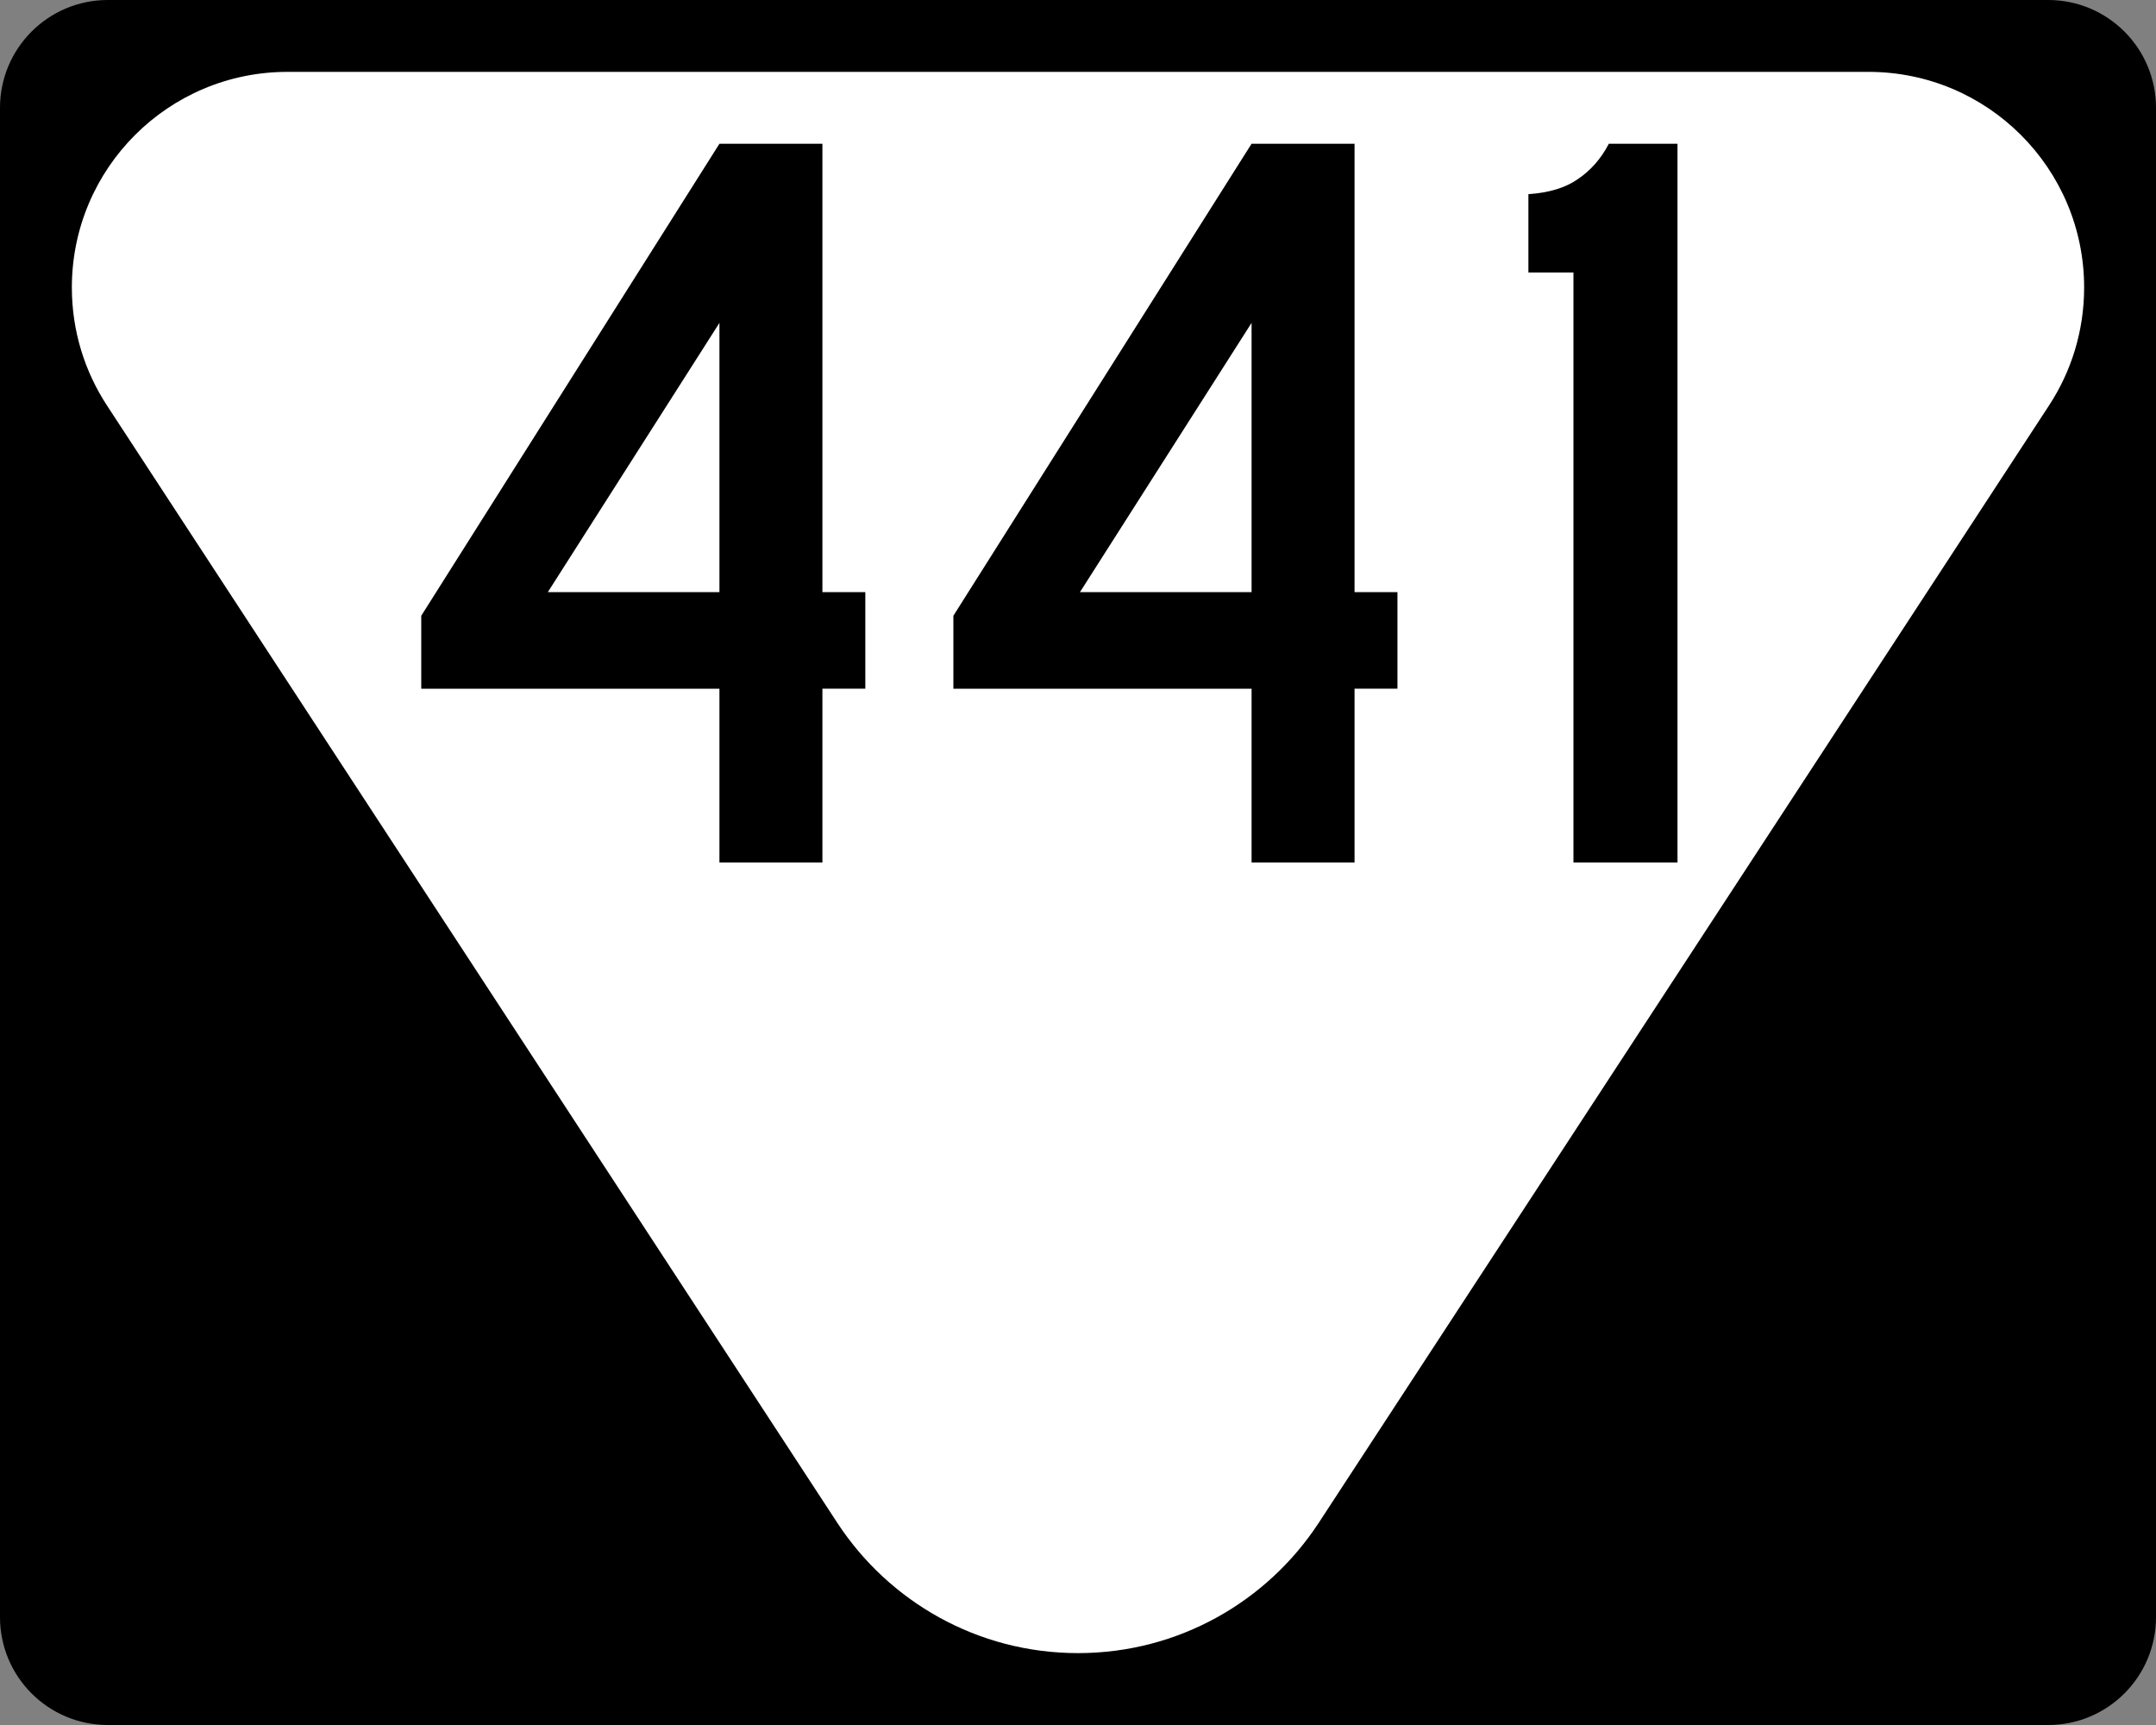 <?xml version="1.0" encoding="UTF-8" standalone="no"?>
<svg
   xmlns:dc="http://purl.org/dc/elements/1.1/"
   xmlns:cc="http://creativecommons.org/ns#"
   xmlns:rdf="http://www.w3.org/1999/02/22-rdf-syntax-ns#"
   xmlns:svg="http://www.w3.org/2000/svg"
   xmlns="http://www.w3.org/2000/svg"
   viewBox="0 0 750 600"
   version="1.1"
   width="750"
   height="600"
   xml:space="preserve"
   id="Layer_1"><rect x="0" y="0" width="750" height="600" fill="#808080" stroke="none"/><defs
     id="defs13" /><path
     d="m0 37.5c0-20.711 16.789-37.5 37.5-37.5h675c20.711 0 37.5 16.789 37.5 37.5v525c0 20.71-16.79 37.5-37.5 37.5h-675c-20.711 0-37.5-16.79-37.5-37.5v-525z"
     id="path7" /><path
     d="m375 300"
     id="path9" /><path
     d="m650 25c41.421 0 75 33.578 75 75 0 15.192-4.518 29.328-12.28 41.14l-254.09 388.71c-17.873 27.194-48.653 45.148-83.626 45.148-34.975 0-65.755-17.953-83.627-45.148l-254.1-388.71c-7.763-11.81-12.28-25.95-12.28-41.14 0-41.422 33.578-75 75-75h550z"
     fill="#fff"
     fill-rule="evenodd"
     id="path11" /><g
     id="routenum"><path
       d="m286.09 239.55v60.448h-35.821v-60.448h-103.73v-25.373l103.73-164.18h35.821v155.97h14.925v33.582h-14.925zm-35.821-127.24-59.702 93.657h59.702v-93.657z"
       id="path13" /><path
       d="m471.2 239.55v60.448h-35.821v-60.448h-103.73v-25.373l103.73-164.18h35.821v155.97h14.925v33.582h-14.925zm-35.821-127.24-59.702 93.657h59.702v-93.657z"
       id="path15" /><path
       d="m547.35 300v-205.22h-15.672v-27.239q10.821-0.746 17.164-5.224 6.716-4.478 10.821-12.313h23.881v250h-36.194z"
       id="path17" /></g></svg>